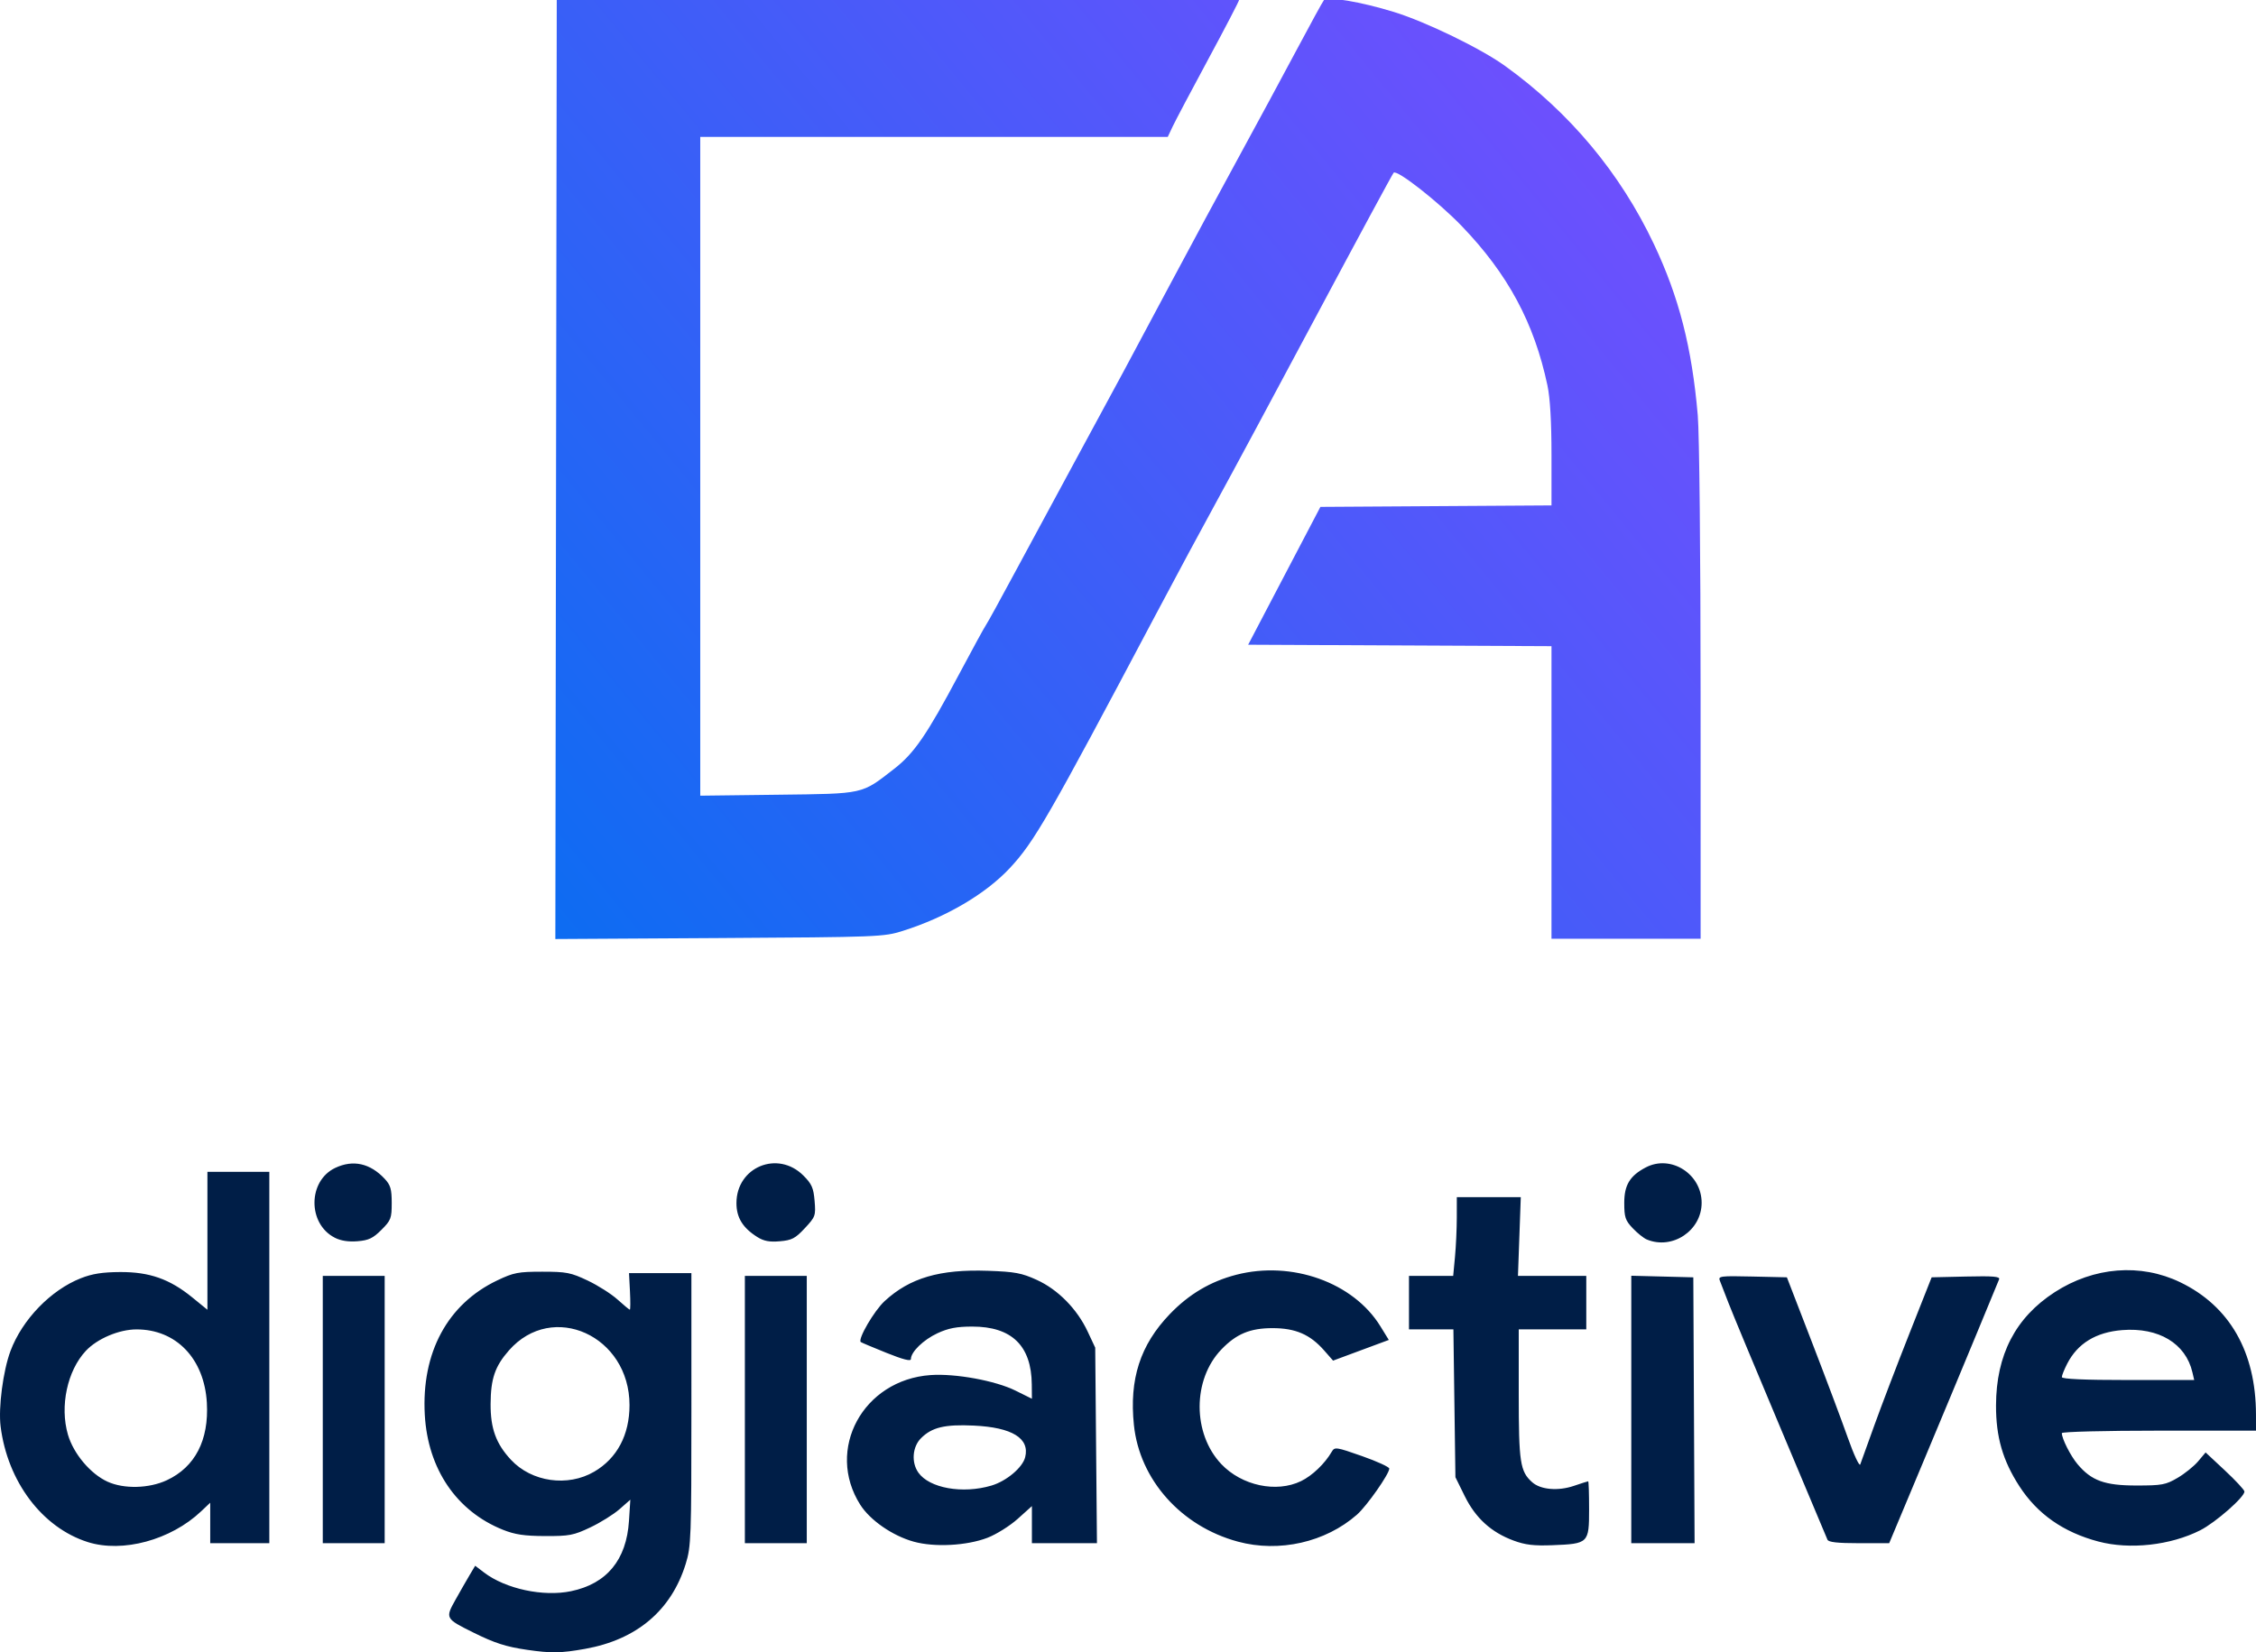 <?xml version="1.0" encoding="UTF-8" standalone="no"?>
<!-- Created with Inkscape (http://www.inkscape.org/) -->

<svg
   width="212.118mm"
   height="155.383mm"
   viewBox="0 0 212.118 155.383"
   version="1.1"
   id="svg1"
   inkscape:version="1.3.2 (091e20e, 2023-11-25)"
   sodipodi:docname="digiactive_logo.svg"
   xmlns:inkscape="http://www.inkscape.org/namespaces/inkscape"
   xmlns:sodipodi="http://sodipodi.sourceforge.net/DTD/sodipodi-0.dtd"
   xmlns:xlink="http://www.w3.org/1999/xlink"
   xmlns="http://www.w3.org/2000/svg"
   xmlns:svg="http://www.w3.org/2000/svg"
   xmlns:rdf="http://www.w3.org/1999/02/22-rdf-syntax-ns#"
   xmlns:cc="http://creativecommons.org/ns#"
   xmlns:dc="http://purl.org/dc/elements/1.1/">
  <title
     id="title19">digiactive logo</title>
  <sodipodi:namedview
     id="namedview1"
     pagecolor="#ffffff"
     bordercolor="#666666"
     borderopacity="1.0"
     inkscape:showpageshadow="2"
     inkscape:pageopacity="0.0"
     inkscape:pagecheckerboard="0"
     inkscape:deskcolor="#d1d1d1"
     inkscape:document-units="mm"
     inkscape:zoom="1.036062"
     inkscape:cx="404.89855"
     inkscape:cy="405.86374"
     inkscape:window-width="2560"
     inkscape:window-height="1368"
     inkscape:window-x="0"
     inkscape:window-y="0"
     inkscape:window-maximized="1"
     inkscape:current-layer="layer1" />
  <defs
     id="defs1">
    <linearGradient
       id="linearGradient18"
       inkscape:collect="always">
      <stop
         style="stop-color:#0d6cf2;stop-opacity:1;"
         offset="0"
         id="stop18" />
      <stop
         style="stop-color:#7a4cff;stop-opacity:1;"
         offset="1"
         id="stop19" />
    </linearGradient>
    <linearGradient
       inkscape:collect="always"
       xlink:href="#linearGradient18"
       id="linearGradient19"
       x1="50.098"
       y1="119.268"
       x2="157.784"
       y2="30.738"
       gradientUnits="userSpaceOnUse" />
  </defs>
  <g
     inkscape:label="Layer 1"
     inkscape:groupmode="layer"
     id="layer1"
     transform="translate(2.118,-30.962)">
    <path
       style="fill:#001e47;fill-opacity:1;stroke-width:0.265"
       d="m 47.426,186.11 c -1.973,-0.287 -3.032,-0.629 -5.04,-1.624 -2.633,-1.305 -2.652,-1.341 -1.678,-3.081 0.456,-0.816 1.06,-1.869 1.341,-2.341 l 0.511,-0.858 0.84,0.639 c 2.02,1.536 5.559,2.297 8.167,1.755 3.37,-0.7 5.219,-2.94 5.454,-6.609 l 0.128,-1.997 -1.018,0.894 c -0.56,0.492 -1.798,1.264 -2.751,1.715 -1.567,0.743 -1.972,0.82 -4.246,0.811 -1.957,-0.008 -2.836,-0.139 -3.969,-0.593 -4.359,-1.747 -7.056,-5.716 -7.342,-10.805 -0.328,-5.848 2.135,-10.418 6.812,-12.644 1.548,-0.737 1.971,-0.818 4.233,-0.818 2.269,0 2.684,0.081 4.266,0.83 0.964,0.457 2.228,1.26 2.81,1.786 0.582,0.526 1.103,0.956 1.158,0.956 0.055,2.6e-4 0.06,-0.774 0.012,-1.72 l -0.089,-1.72 h 2.933 2.933 V 163.49 c 0,12.092 -0.03,12.9 -0.534,14.532 -1.355,4.386 -4.605,7.133 -9.464,8 -2.282,0.407 -3.183,0.421 -5.468,0.088 z m 6.329,-16.752 c 2.152,-1.261 3.316,-3.459 3.316,-6.26 0,-6.522 -7.241,-9.806 -11.337,-5.142 -1.313,1.495 -1.711,2.657 -1.724,5.033 -0.013,2.305 0.51,3.742 1.911,5.249 1.948,2.095 5.342,2.58 7.833,1.12 z m -47.616,6.622 c -4.285,-1.355 -7.549,-5.685 -8.2,-10.878 -0.221,-1.761 0.234,-5.236 0.929,-7.093 1.105,-2.952 3.785,-5.726 6.61,-6.839 1.077,-0.425 2.04,-0.576 3.704,-0.584 2.75,-0.013 4.656,0.657 6.771,2.38 l 1.431,1.166 v -6.485 -6.485 h 2.91 2.91 v 17.462 17.462 h -2.778 -2.778 v -1.904 -1.904 l -0.86,0.814 c -2.844,2.693 -7.378,3.923 -10.649,2.888 z M 13.566,170.164 c 2.658,-1.238 3.968,-3.772 3.765,-7.284 -0.24,-4.151 -2.884,-6.907 -6.619,-6.9 -1.64,0.003 -3.682,0.868 -4.757,2.014 -1.746,1.863 -2.463,5.21 -1.687,7.878 0.522,1.797 2.117,3.693 3.723,4.427 1.539,0.703 3.898,0.646 5.575,-0.135 z m 70.228,5.778 c -1.992,-0.553 -4.1,-2.01 -5.028,-3.473 -3.293,-5.192 0.263,-11.75 6.611,-12.194 2.337,-0.164 6.096,0.525 7.989,1.463 l 1.54,0.763 -0.012,-1.344 c -0.031,-3.643 -1.888,-5.447 -5.6,-5.442 -1.469,0.002 -2.249,0.152 -3.273,0.628 -1.32,0.615 -2.493,1.756 -2.493,2.427 0,0.233 -0.734,0.045 -2.315,-0.591 -1.273,-0.512 -2.353,-0.968 -2.4,-1.012 -0.292,-0.279 1.261,-2.942 2.246,-3.849 2.368,-2.183 5.184,-3.008 9.72,-2.849 2.532,0.089 3.162,0.207 4.585,0.855 1.994,0.909 3.787,2.73 4.785,4.859 l 0.709,1.513 0.082,9.194 0.082,9.194 h -3.058 -3.058 v -1.744 -1.744 l -1.336,1.201 c -0.735,0.66 -2.015,1.461 -2.844,1.779 -1.95,0.748 -4.98,0.907 -6.933,0.365 z m 7.303,-5.274 c 1.418,-0.421 2.93,-1.692 3.175,-2.669 0.446,-1.776 -1.223,-2.804 -4.827,-2.974 -2.73,-0.128 -3.942,0.161 -4.967,1.187 -0.809,0.809 -0.923,2.271 -0.253,3.228 1.031,1.472 4.163,2.032 6.871,1.228 z m 23.178,5.27 c -5.333,-1.435 -9.244,-5.821 -9.778,-10.965 -0.448,-4.318 0.592,-7.534 3.375,-10.432 1.802,-1.876 3.828,-3.075 6.254,-3.701 5.223,-1.347 11.009,0.722 13.544,4.843 l 0.793,1.288 -2.62,0.972 -2.62,0.972 -0.839,-0.955 c -1.323,-1.507 -2.693,-2.099 -4.857,-2.099 -2.108,0 -3.408,0.543 -4.815,2.012 -2.715,2.833 -2.715,7.908 0,10.771 1.926,2.031 5.178,2.726 7.498,1.603 1.057,-0.511 2.237,-1.642 2.891,-2.768 0.268,-0.462 0.411,-0.441 2.844,0.415 1.409,0.495 2.562,1.024 2.562,1.175 0,0.504 -2.118,3.524 -3.039,4.332 -2.96,2.599 -7.306,3.584 -11.194,2.538 z m 25.915,-0.101 c -2.107,-0.781 -3.573,-2.118 -4.591,-4.185 l -0.873,-1.773 -0.095,-6.951 -0.095,-6.951 h -2.088 -2.088 v -2.514 -2.514 h 2.078 2.078 l 0.169,-1.786 c 0.093,-0.982 0.17,-2.649 0.171,-3.704 l 0.002,-1.918 h 3.007 3.007 l -0.133,3.704 -0.133,3.704 h 3.212 3.212 v 2.514 2.514 h -3.175 -3.175 v 6.094 c 0,6.429 0.128,7.269 1.266,8.282 0.79,0.703 2.435,0.846 3.92,0.34 0.692,-0.236 1.297,-0.429 1.344,-0.429 0.047,0 0.085,1.186 0.085,2.637 0,3.182 -0.058,3.24 -3.44,3.372 -1.752,0.069 -2.562,-0.028 -3.664,-0.436 z m 54.993,0.092 c -3.296,-0.875 -5.741,-2.588 -7.435,-5.208 -1.564,-2.42 -2.201,-4.628 -2.192,-7.6 0.015,-4.75 1.831,-8.254 5.515,-10.639 3.682,-2.384 8.075,-2.733 11.801,-0.937 4.647,2.24 7.118,6.553 7.126,12.436 l 0.002,1.521 h -9.128 c -5.062,0 -9.128,0.103 -9.128,0.232 0,0.52 0.818,2.137 1.479,2.922 1.306,1.553 2.554,2.005 5.533,2.005 2.405,0 2.758,-0.066 3.875,-0.722 0.676,-0.397 1.544,-1.097 1.93,-1.555 l 0.701,-0.833 1.809,1.688 c 0.995,0.928 1.823,1.819 1.84,1.98 0.054,0.491 -2.707,2.919 -4.152,3.651 -2.795,1.416 -6.63,1.841 -9.574,1.059 z m 8.837,-15.917 c -0.63,-2.712 -3.17,-4.239 -6.6,-3.967 -2.466,0.196 -4.193,1.251 -5.173,3.163 -0.277,0.54 -0.503,1.105 -0.503,1.257 0,0.183 2.092,0.275 6.223,0.275 h 6.223 z m -175.789,3.506 v -12.568 h 2.91 2.91 v 12.568 12.568 h -2.91 -2.91 z m 39.687,0 v -12.568 h 2.91 2.91 v 12.568 12.568 h -2.91 -2.91 z m 83.344,-0.009 v -12.576 l 2.916,0.075 2.916,0.075 0.06,12.502 0.06,12.502 h -2.977 -2.977 z m 18.445,12.246 c -0.073,-0.182 -2.062,-4.915 -4.421,-10.517 -2.359,-5.603 -4.562,-10.901 -4.896,-11.774 -0.334,-0.873 -0.694,-1.8 -0.798,-2.059 -0.178,-0.439 0.031,-0.466 3.055,-0.397 l 3.245,0.074 2.349,6.082 c 1.292,3.345 2.811,7.393 3.377,8.996 0.566,1.603 1.094,2.735 1.173,2.517 0.08,-0.218 0.68,-1.885 1.335,-3.704 0.655,-1.819 2.133,-5.689 3.284,-8.599 l 2.093,-5.292 3.241,-0.074 c 2.554,-0.059 3.212,-0.003 3.101,0.265 -0.077,0.187 -1.025,2.482 -2.107,5.102 -1.082,2.619 -3.375,8.126 -5.097,12.237 l -3.13,7.474 h -2.836 c -2.022,0 -2.874,-0.095 -2.968,-0.331 z M 29.357,147.355 c -2.562,-1.308 -2.536,-5.339 0.043,-6.563 1.675,-0.795 3.282,-0.44 4.652,1.026 0.551,0.59 0.661,0.969 0.661,2.27 0,1.445 -0.072,1.634 -0.967,2.529 -0.792,0.792 -1.199,0.986 -2.249,1.072 -0.851,0.07 -1.571,-0.042 -2.14,-0.333 z m 39.729,-0.064 c -1.368,-0.861 -1.961,-1.825 -1.96,-3.189 0.003,-3.399 3.886,-4.998 6.292,-2.592 0.792,0.792 0.954,1.16 1.056,2.387 0.115,1.392 0.078,1.497 -0.92,2.567 -0.897,0.962 -1.22,1.131 -2.346,1.228 -0.979,0.085 -1.51,-0.016 -2.123,-0.401 z m 83.632,0.231 c -0.291,-0.121 -0.886,-0.598 -1.323,-1.059 -0.696,-0.735 -0.794,-1.029 -0.794,-2.387 0,-1.679 0.535,-2.554 2.037,-3.336 2.347,-1.221 5.239,0.618 5.239,3.332 0,2.617 -2.747,4.455 -5.159,3.45 z"
       id="path1"
       sodipodi:nodetypes="sssscssscsscsssscscscccssssssssssssssssscccccccccccsssscsssssssscscssssscsscccccccssssssssssssssscccsssssssssscsccccccccccccccccccccccssssscccsssssscsssssscsssssssssscscccccccccccccccccccccccccccssssccssssscccsscssssssssssccsssccssssss" />
    <path
       d="m 50.164,75.003 0.067,-44.265 h 32.08 c 17.644,0 32.081,0.092 32.081,0.205 2.2e-4,0.113 -1.299,2.613 -2.887,5.556 -1.588,2.943 -3.098,5.798 -3.356,6.344 l -0.469,0.992 -21.978,-2.1e-5 -21.978,-2.1e-5 v 30.977 30.977 l 7.276,-0.089 c 8.212,-0.1 7.846,-0.019 10.952,-2.433 1.888,-1.467 3.067,-3.185 6.106,-8.897 1.278,-2.401 2.416,-4.485 2.53,-4.63 0.114,-0.146 1.39,-2.467 2.836,-5.159 1.446,-2.692 4.148,-7.693 6.003,-11.113 3.893,-7.174 4.253,-7.843 8.605,-16.007 1.784,-3.347 4.641,-8.645 6.349,-11.774 1.708,-3.129 4.15,-7.653 5.428,-10.054 1.278,-2.401 2.427,-4.497 2.554,-4.658 0.299,-0.379 3.483,0.159 6.579,1.112 3.014,0.928 8.171,3.432 10.451,5.075 6.08,4.381 10.826,10.062 13.992,16.747 2.364,4.993 3.579,9.736 4.13,16.12 0.148,1.716 0.263,13.109 0.265,26.128 l 0.002,23.085 h -7.011 -7.011 V 105.485 91.729 l -14.261,-0.068 -14.261,-0.068 3.397,-6.482 3.397,-6.482 10.864,-0.069 10.864,-0.069 v -4.742 c 0,-3.125 -0.13,-5.357 -0.382,-6.545 -1.247,-5.885 -3.719,-10.479 -8.067,-14.993 -2.204,-2.287 -6.085,-5.327 -6.392,-5.006 -0.107,0.112 -3.371,6.157 -7.253,13.433 -3.882,7.276 -8.105,15.134 -9.384,17.463 -1.28,2.328 -3.903,7.21 -5.83,10.848 C 96.452,107.831 95.123,110.138 92.833,112.593 c -2.278,2.442 -6.007,4.631 -10.067,5.911 -1.793,0.565 -2.257,0.583 -17.255,0.673 l -15.413,0.092 z"
       style="fill:url(#linearGradient19);fill-opacity:1;stroke-width:0.265"
       id="path1-6" />
  </g>
</svg>
